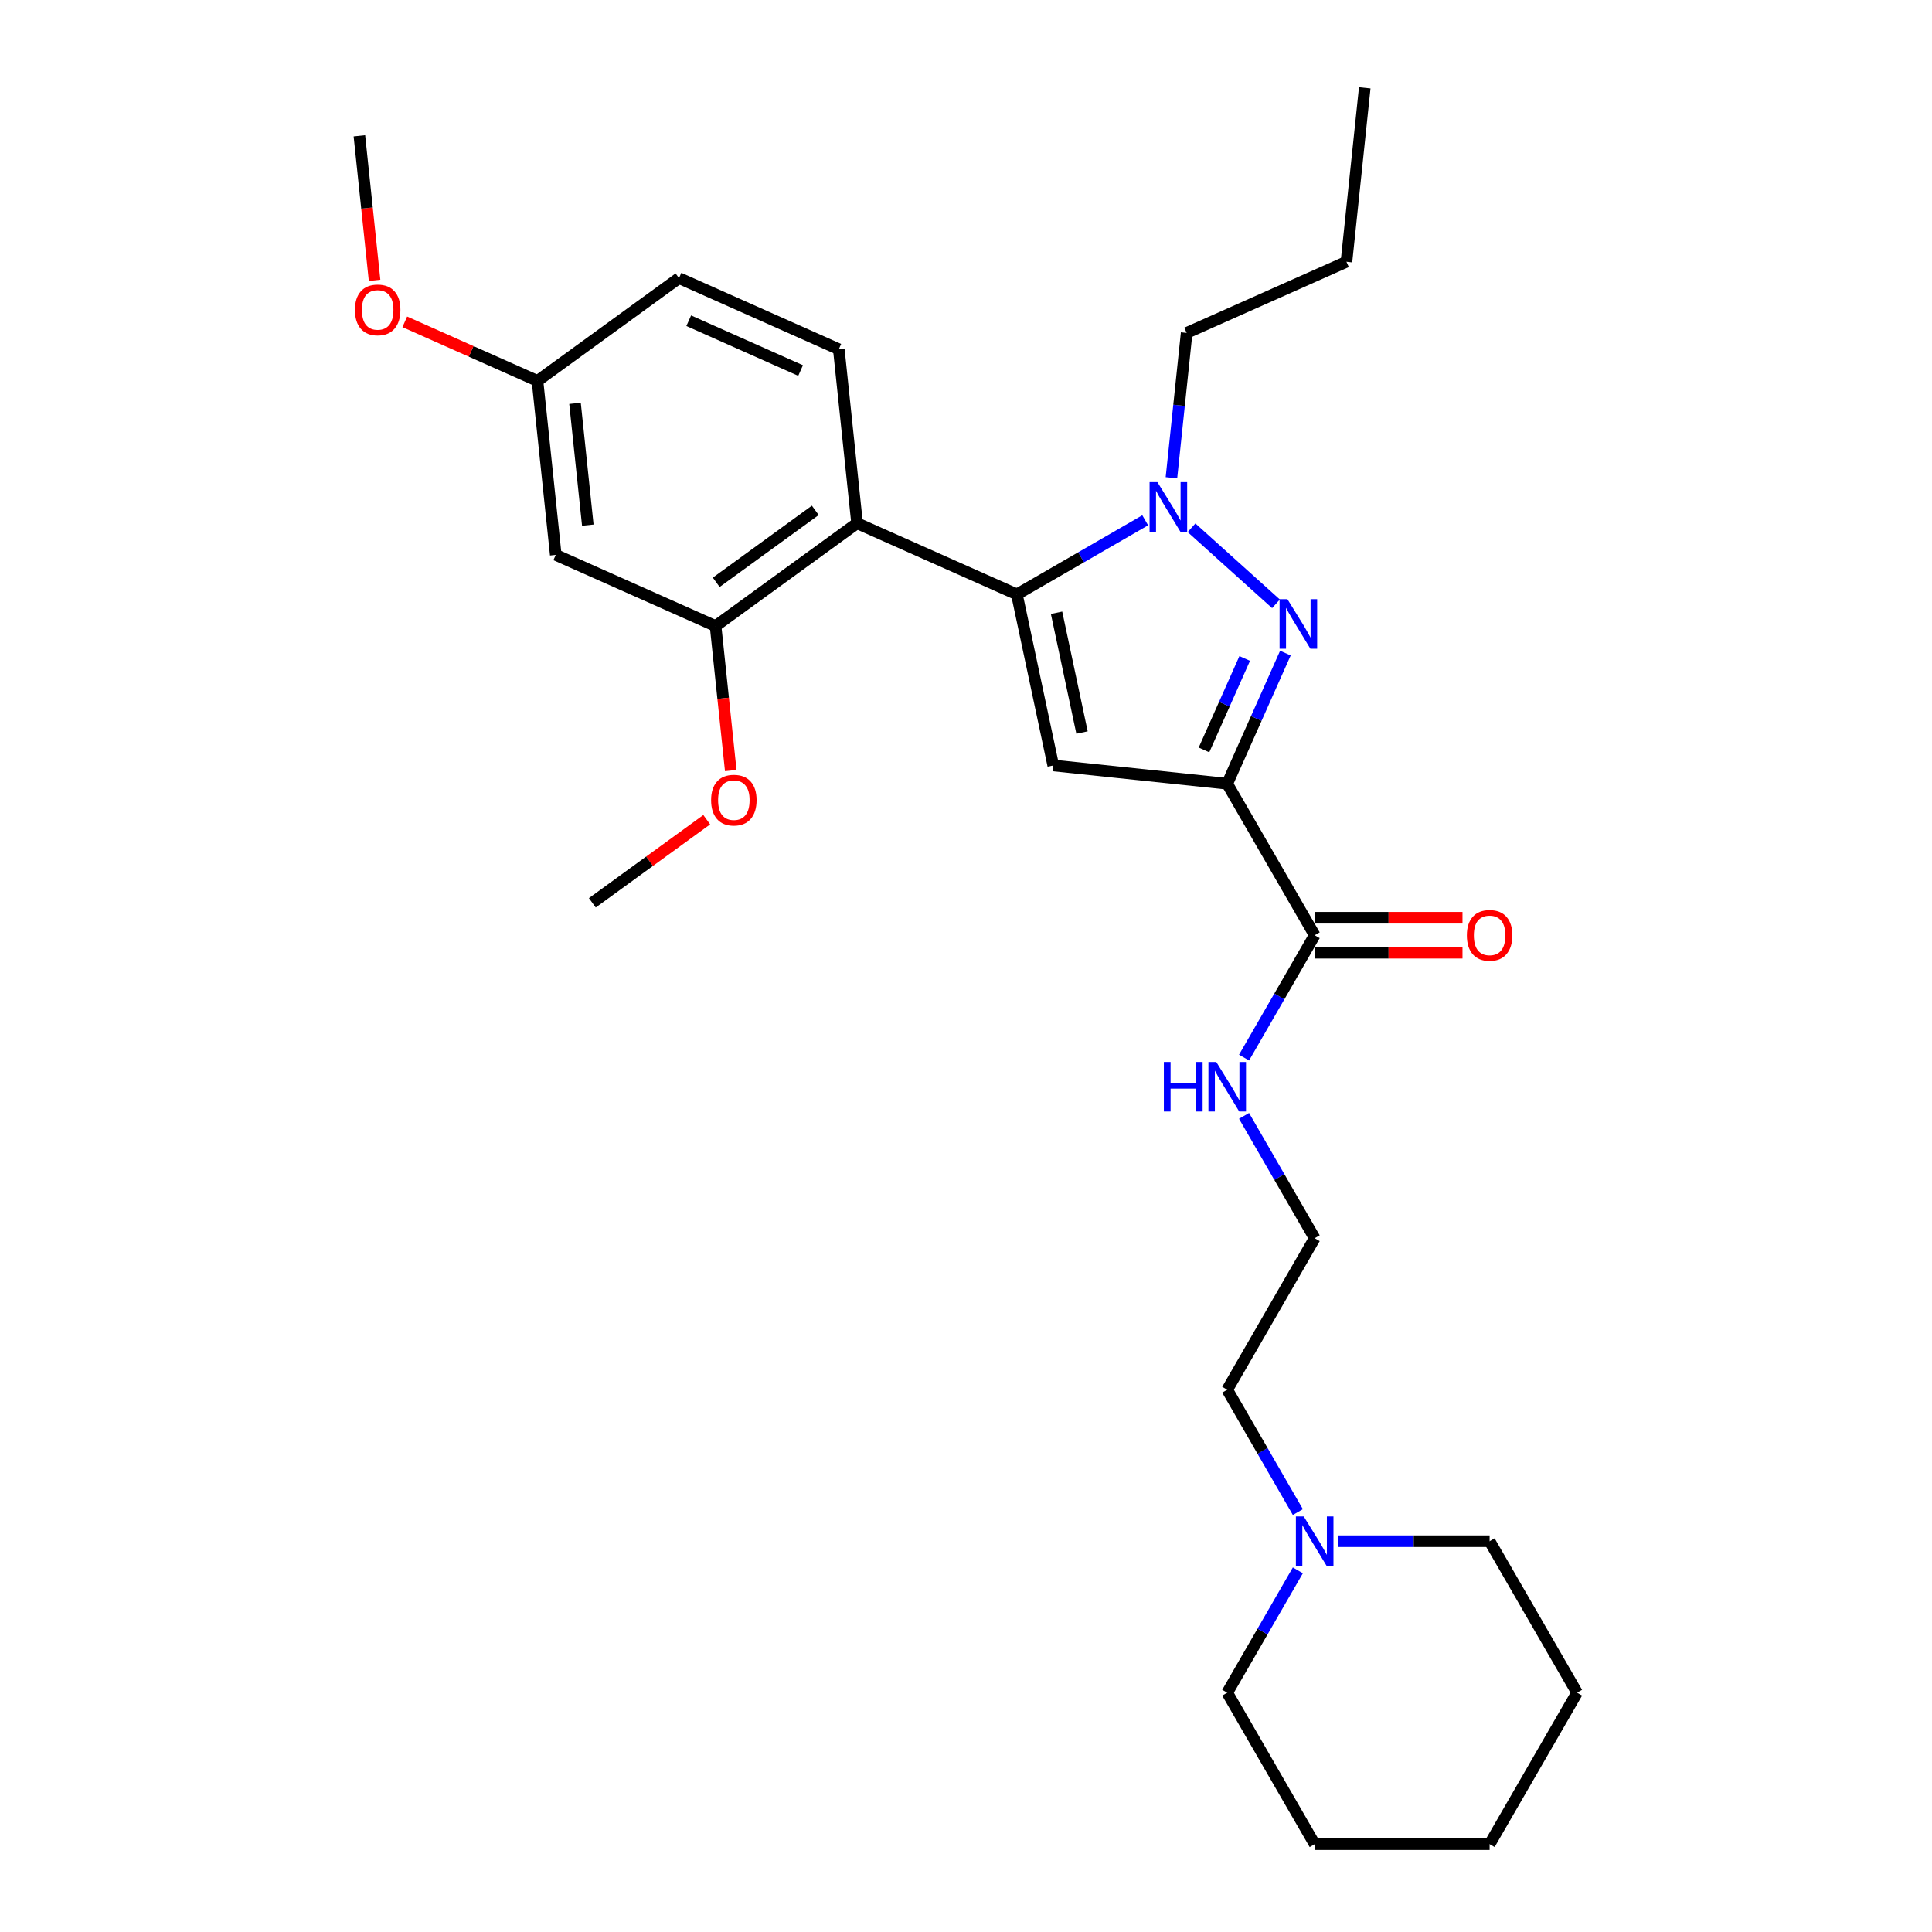 <?xml version='1.0' encoding='iso-8859-1'?>
<svg version='1.1' baseProfile='full'
              xmlns='http://www.w3.org/2000/svg'
                      xmlns:rdkit='http://www.rdkit.org/xml'
                      xmlns:xlink='http://www.w3.org/1999/xlink'
                  xml:space='preserve'
width='1000px' height='1000px' viewBox='0 0 1000 1000'>
<!-- END OF HEADER -->
<rect style='opacity:1.0;fill:#FFFFFF;stroke:none' width='1000' height='1000' x='0' y='0'> </rect>
<path class='bond-0' d='M 643.915,547.406 L 662.196,515.743' style='fill:none;fill-rule:evenodd;stroke:#0000FF;stroke-width:6px;stroke-linecap:butt;stroke-linejoin:miter;stroke-opacity:1' />
<path class='bond-0' d='M 662.196,515.743 L 680.476,484.08' style='fill:none;fill-rule:evenodd;stroke:#000000;stroke-width:6px;stroke-linecap:butt;stroke-linejoin:miter;stroke-opacity:1' />
<path class='bond-1' d='M 643.915,577.575 L 662.196,609.238' style='fill:none;fill-rule:evenodd;stroke:#0000FF;stroke-width:6px;stroke-linecap:butt;stroke-linejoin:miter;stroke-opacity:1' />
<path class='bond-1' d='M 662.196,609.238 L 680.476,640.902' style='fill:none;fill-rule:evenodd;stroke:#000000;stroke-width:6px;stroke-linecap:butt;stroke-linejoin:miter;stroke-opacity:1' />
<path class='bond-2' d='M 680.476,493.134 L 718.73,493.134' style='fill:none;fill-rule:evenodd;stroke:#000000;stroke-width:6px;stroke-linecap:butt;stroke-linejoin:miter;stroke-opacity:1' />
<path class='bond-2' d='M 718.73,493.134 L 756.984,493.134' style='fill:none;fill-rule:evenodd;stroke:#FF0000;stroke-width:6px;stroke-linecap:butt;stroke-linejoin:miter;stroke-opacity:1' />
<path class='bond-2' d='M 680.476,475.026 L 718.73,475.026' style='fill:none;fill-rule:evenodd;stroke:#000000;stroke-width:6px;stroke-linecap:butt;stroke-linejoin:miter;stroke-opacity:1' />
<path class='bond-2' d='M 718.73,475.026 L 756.984,475.026' style='fill:none;fill-rule:evenodd;stroke:#FF0000;stroke-width:6px;stroke-linecap:butt;stroke-linejoin:miter;stroke-opacity:1' />
<path class='bond-3' d='M 680.476,484.08 L 635.206,405.669' style='fill:none;fill-rule:evenodd;stroke:#000000;stroke-width:6px;stroke-linecap:butt;stroke-linejoin:miter;stroke-opacity:1' />
<path class='bond-4' d='M 816.288,876.134 L 771.018,954.545' style='fill:none;fill-rule:evenodd;stroke:#000000;stroke-width:6px;stroke-linecap:butt;stroke-linejoin:miter;stroke-opacity:1' />
<path class='bond-5' d='M 816.288,876.134 L 771.018,797.724' style='fill:none;fill-rule:evenodd;stroke:#000000;stroke-width:6px;stroke-linecap:butt;stroke-linejoin:miter;stroke-opacity:1' />
<path class='bond-6' d='M 771.018,954.545 L 680.476,954.545' style='fill:none;fill-rule:evenodd;stroke:#000000;stroke-width:6px;stroke-linecap:butt;stroke-linejoin:miter;stroke-opacity:1' />
<path class='bond-7' d='M 592.759,269.292 L 559.548,288.467' style='fill:none;fill-rule:evenodd;stroke:#0000FF;stroke-width:6px;stroke-linecap:butt;stroke-linejoin:miter;stroke-opacity:1' />
<path class='bond-7' d='M 559.548,288.467 L 526.336,307.642' style='fill:none;fill-rule:evenodd;stroke:#000000;stroke-width:6px;stroke-linecap:butt;stroke-linejoin:miter;stroke-opacity:1' />
<path class='bond-8' d='M 616.735,273.165 L 660.448,312.525' style='fill:none;fill-rule:evenodd;stroke:#0000FF;stroke-width:6px;stroke-linecap:butt;stroke-linejoin:miter;stroke-opacity:1' />
<path class='bond-9' d='M 606.332,247.287 L 610.272,209.807' style='fill:none;fill-rule:evenodd;stroke:#0000FF;stroke-width:6px;stroke-linecap:butt;stroke-linejoin:miter;stroke-opacity:1' />
<path class='bond-9' d='M 610.272,209.807 L 614.211,172.326' style='fill:none;fill-rule:evenodd;stroke:#000000;stroke-width:6px;stroke-linecap:butt;stroke-linejoin:miter;stroke-opacity:1' />
<path class='bond-10' d='M 526.336,307.642 L 545.161,396.205' style='fill:none;fill-rule:evenodd;stroke:#000000;stroke-width:6px;stroke-linecap:butt;stroke-linejoin:miter;stroke-opacity:1' />
<path class='bond-10' d='M 546.872,317.161 L 560.05,379.155' style='fill:none;fill-rule:evenodd;stroke:#000000;stroke-width:6px;stroke-linecap:butt;stroke-linejoin:miter;stroke-opacity:1' />
<path class='bond-11' d='M 526.336,307.642 L 443.623,270.816' style='fill:none;fill-rule:evenodd;stroke:#000000;stroke-width:6px;stroke-linecap:butt;stroke-linejoin:miter;stroke-opacity:1' />
<path class='bond-12' d='M 545.161,396.205 L 635.206,405.669' style='fill:none;fill-rule:evenodd;stroke:#000000;stroke-width:6px;stroke-linecap:butt;stroke-linejoin:miter;stroke-opacity:1' />
<path class='bond-13' d='M 635.206,405.669 L 650.261,371.854' style='fill:none;fill-rule:evenodd;stroke:#000000;stroke-width:6px;stroke-linecap:butt;stroke-linejoin:miter;stroke-opacity:1' />
<path class='bond-13' d='M 650.261,371.854 L 665.316,338.039' style='fill:none;fill-rule:evenodd;stroke:#0000FF;stroke-width:6px;stroke-linecap:butt;stroke-linejoin:miter;stroke-opacity:1' />
<path class='bond-13' d='M 623.18,388.159 L 633.718,364.489' style='fill:none;fill-rule:evenodd;stroke:#000000;stroke-width:6px;stroke-linecap:butt;stroke-linejoin:miter;stroke-opacity:1' />
<path class='bond-13' d='M 633.718,364.489 L 644.257,340.818' style='fill:none;fill-rule:evenodd;stroke:#0000FF;stroke-width:6px;stroke-linecap:butt;stroke-linejoin:miter;stroke-opacity:1' />
<path class='bond-14' d='M 706.389,45.455 L 696.925,135.5' style='fill:none;fill-rule:evenodd;stroke:#000000;stroke-width:6px;stroke-linecap:butt;stroke-linejoin:miter;stroke-opacity:1' />
<path class='bond-15' d='M 696.925,135.5 L 614.211,172.326' style='fill:none;fill-rule:evenodd;stroke:#000000;stroke-width:6px;stroke-linecap:butt;stroke-linejoin:miter;stroke-opacity:1' />
<path class='bond-16' d='M 287.66,287.208 L 278.196,197.163' style='fill:none;fill-rule:evenodd;stroke:#000000;stroke-width:6px;stroke-linecap:butt;stroke-linejoin:miter;stroke-opacity:1' />
<path class='bond-16' d='M 304.249,271.808 L 297.624,208.777' style='fill:none;fill-rule:evenodd;stroke:#000000;stroke-width:6px;stroke-linecap:butt;stroke-linejoin:miter;stroke-opacity:1' />
<path class='bond-17' d='M 287.66,287.208 L 370.373,324.034' style='fill:none;fill-rule:evenodd;stroke:#000000;stroke-width:6px;stroke-linecap:butt;stroke-linejoin:miter;stroke-opacity:1' />
<path class='bond-18' d='M 278.196,197.163 L 351.445,143.944' style='fill:none;fill-rule:evenodd;stroke:#000000;stroke-width:6px;stroke-linecap:butt;stroke-linejoin:miter;stroke-opacity:1' />
<path class='bond-19' d='M 278.196,197.163 L 243.856,181.874' style='fill:none;fill-rule:evenodd;stroke:#000000;stroke-width:6px;stroke-linecap:butt;stroke-linejoin:miter;stroke-opacity:1' />
<path class='bond-19' d='M 243.856,181.874 L 209.516,166.585' style='fill:none;fill-rule:evenodd;stroke:#FF0000;stroke-width:6px;stroke-linecap:butt;stroke-linejoin:miter;stroke-opacity:1' />
<path class='bond-20' d='M 351.445,143.944 L 434.158,180.77' style='fill:none;fill-rule:evenodd;stroke:#000000;stroke-width:6px;stroke-linecap:butt;stroke-linejoin:miter;stroke-opacity:1' />
<path class='bond-20' d='M 356.487,166.011 L 414.386,191.789' style='fill:none;fill-rule:evenodd;stroke:#000000;stroke-width:6px;stroke-linecap:butt;stroke-linejoin:miter;stroke-opacity:1' />
<path class='bond-21' d='M 434.158,180.77 L 443.623,270.816' style='fill:none;fill-rule:evenodd;stroke:#000000;stroke-width:6px;stroke-linecap:butt;stroke-linejoin:miter;stroke-opacity:1' />
<path class='bond-22' d='M 443.623,270.816 L 370.373,324.034' style='fill:none;fill-rule:evenodd;stroke:#000000;stroke-width:6px;stroke-linecap:butt;stroke-linejoin:miter;stroke-opacity:1' />
<path class='bond-22' d='M 421.991,264.148 L 370.717,301.402' style='fill:none;fill-rule:evenodd;stroke:#000000;stroke-width:6px;stroke-linecap:butt;stroke-linejoin:miter;stroke-opacity:1' />
<path class='bond-23' d='M 370.373,324.034 L 374.305,361.442' style='fill:none;fill-rule:evenodd;stroke:#000000;stroke-width:6px;stroke-linecap:butt;stroke-linejoin:miter;stroke-opacity:1' />
<path class='bond-23' d='M 374.305,361.442 L 378.237,398.85' style='fill:none;fill-rule:evenodd;stroke:#FF0000;stroke-width:6px;stroke-linecap:butt;stroke-linejoin:miter;stroke-opacity:1' />
<path class='bond-24' d='M 193.882,145.107 L 189.95,107.699' style='fill:none;fill-rule:evenodd;stroke:#FF0000;stroke-width:6px;stroke-linecap:butt;stroke-linejoin:miter;stroke-opacity:1' />
<path class='bond-24' d='M 189.95,107.699 L 186.018,70.291' style='fill:none;fill-rule:evenodd;stroke:#000000;stroke-width:6px;stroke-linecap:butt;stroke-linejoin:miter;stroke-opacity:1' />
<path class='bond-25' d='M 365.803,424.276 L 336.196,445.787' style='fill:none;fill-rule:evenodd;stroke:#FF0000;stroke-width:6px;stroke-linecap:butt;stroke-linejoin:miter;stroke-opacity:1' />
<path class='bond-25' d='M 336.196,445.787 L 306.588,467.298' style='fill:none;fill-rule:evenodd;stroke:#000000;stroke-width:6px;stroke-linecap:butt;stroke-linejoin:miter;stroke-opacity:1' />
<path class='bond-26' d='M 680.476,954.545 L 635.206,876.134' style='fill:none;fill-rule:evenodd;stroke:#000000;stroke-width:6px;stroke-linecap:butt;stroke-linejoin:miter;stroke-opacity:1' />
<path class='bond-27' d='M 635.206,876.134 L 653.487,844.471' style='fill:none;fill-rule:evenodd;stroke:#000000;stroke-width:6px;stroke-linecap:butt;stroke-linejoin:miter;stroke-opacity:1' />
<path class='bond-27' d='M 653.487,844.471 L 671.768,812.808' style='fill:none;fill-rule:evenodd;stroke:#0000FF;stroke-width:6px;stroke-linecap:butt;stroke-linejoin:miter;stroke-opacity:1' />
<path class='bond-28' d='M 692.464,797.724 L 731.741,797.724' style='fill:none;fill-rule:evenodd;stroke:#0000FF;stroke-width:6px;stroke-linecap:butt;stroke-linejoin:miter;stroke-opacity:1' />
<path class='bond-28' d='M 731.741,797.724 L 771.018,797.724' style='fill:none;fill-rule:evenodd;stroke:#000000;stroke-width:6px;stroke-linecap:butt;stroke-linejoin:miter;stroke-opacity:1' />
<path class='bond-29' d='M 671.768,782.639 L 653.487,750.976' style='fill:none;fill-rule:evenodd;stroke:#0000FF;stroke-width:6px;stroke-linecap:butt;stroke-linejoin:miter;stroke-opacity:1' />
<path class='bond-29' d='M 653.487,750.976 L 635.206,719.313' style='fill:none;fill-rule:evenodd;stroke:#000000;stroke-width:6px;stroke-linecap:butt;stroke-linejoin:miter;stroke-opacity:1' />
<path class='bond-30' d='M 635.206,719.313 L 680.476,640.902' style='fill:none;fill-rule:evenodd;stroke:#000000;stroke-width:6px;stroke-linecap:butt;stroke-linejoin:miter;stroke-opacity:1' />
<path  class='atom-0' d='M 602.412 549.67
L 605.889 549.67
L 605.889 560.571
L 618.999 560.571
L 618.999 549.67
L 622.476 549.67
L 622.476 575.311
L 618.999 575.311
L 618.999 563.468
L 605.889 563.468
L 605.889 575.311
L 602.412 575.311
L 602.412 549.67
' fill='#0000FF'/>
<path  class='atom-0' d='M 629.538 549.67
L 637.94 563.251
Q 638.773 564.591, 640.113 567.018
Q 641.453 569.444, 641.526 569.589
L 641.526 549.67
L 644.93 549.67
L 644.93 575.311
L 641.417 575.311
L 632.399 560.463
Q 631.349 558.724, 630.226 556.732
Q 629.14 554.74, 628.814 554.125
L 628.814 575.311
L 625.482 575.311
L 625.482 549.67
L 629.538 549.67
' fill='#0000FF'/>
<path  class='atom-3' d='M 759.247 484.152
Q 759.247 477.995, 762.289 474.555
Q 765.332 471.114, 771.018 471.114
Q 776.704 471.114, 779.746 474.555
Q 782.788 477.995, 782.788 484.152
Q 782.788 490.381, 779.71 493.931
Q 776.631 497.444, 771.018 497.444
Q 765.368 497.444, 762.289 493.931
Q 759.247 490.418, 759.247 484.152
M 771.018 494.546
Q 774.929 494.546, 777.03 491.939
Q 779.166 489.295, 779.166 484.152
Q 779.166 479.118, 777.03 476.583
Q 774.929 474.011, 771.018 474.011
Q 767.106 474.011, 764.969 476.547
Q 762.869 479.082, 762.869 484.152
Q 762.869 489.331, 764.969 491.939
Q 767.106 494.546, 771.018 494.546
' fill='#FF0000'/>
<path  class='atom-5' d='M 599.079 249.551
L 607.481 263.132
Q 608.314 264.472, 609.654 266.898
Q 610.994 269.325, 611.067 269.47
L 611.067 249.551
L 614.471 249.551
L 614.471 275.192
L 610.958 275.192
L 601.94 260.343
Q 600.89 258.605, 599.767 256.613
Q 598.681 254.621, 598.355 254.005
L 598.355 275.192
L 595.023 275.192
L 595.023 249.551
L 599.079 249.551
' fill='#0000FF'/>
<path  class='atom-9' d='M 666.364 310.135
L 674.767 323.716
Q 675.6 325.056, 676.94 327.482
Q 678.28 329.909, 678.352 330.054
L 678.352 310.135
L 681.756 310.135
L 681.756 335.776
L 678.243 335.776
L 669.225 320.927
Q 668.175 319.189, 667.052 317.197
Q 665.966 315.205, 665.64 314.589
L 665.64 335.776
L 662.308 335.776
L 662.308 310.135
L 666.364 310.135
' fill='#0000FF'/>
<path  class='atom-18' d='M 183.712 160.409
Q 183.712 154.252, 186.754 150.811
Q 189.796 147.371, 195.482 147.371
Q 201.168 147.371, 204.21 150.811
Q 207.252 154.252, 207.252 160.409
Q 207.252 166.638, 204.174 170.187
Q 201.096 173.7, 195.482 173.7
Q 189.832 173.7, 186.754 170.187
Q 183.712 166.674, 183.712 160.409
M 195.482 170.803
Q 199.394 170.803, 201.494 168.195
Q 203.631 165.551, 203.631 160.409
Q 203.631 155.375, 201.494 152.839
Q 199.394 150.268, 195.482 150.268
Q 191.571 150.268, 189.434 152.803
Q 187.333 155.338, 187.333 160.409
Q 187.333 165.588, 189.434 168.195
Q 191.571 170.803, 195.482 170.803
' fill='#FF0000'/>
<path  class='atom-20' d='M 368.067 414.152
Q 368.067 407.995, 371.109 404.555
Q 374.151 401.114, 379.837 401.114
Q 385.523 401.114, 388.566 404.555
Q 391.608 407.995, 391.608 414.152
Q 391.608 420.381, 388.529 423.93
Q 385.451 427.443, 379.837 427.443
Q 374.188 427.443, 371.109 423.93
Q 368.067 420.417, 368.067 414.152
M 379.837 424.546
Q 383.749 424.546, 385.849 421.938
Q 387.986 419.295, 387.986 414.152
Q 387.986 409.118, 385.849 406.583
Q 383.749 404.011, 379.837 404.011
Q 375.926 404.011, 373.789 406.546
Q 371.689 409.082, 371.689 414.152
Q 371.689 419.331, 373.789 421.938
Q 375.926 424.546, 379.837 424.546
' fill='#FF0000'/>
<path  class='atom-25' d='M 674.809 784.903
L 683.211 798.484
Q 684.044 799.824, 685.384 802.251
Q 686.724 804.677, 686.796 804.822
L 686.796 784.903
L 690.201 784.903
L 690.201 810.544
L 686.688 810.544
L 677.67 795.695
Q 676.619 793.957, 675.497 791.965
Q 674.41 789.973, 674.084 789.358
L 674.084 810.544
L 670.752 810.544
L 670.752 784.903
L 674.809 784.903
' fill='#0000FF'/>
</svg>
